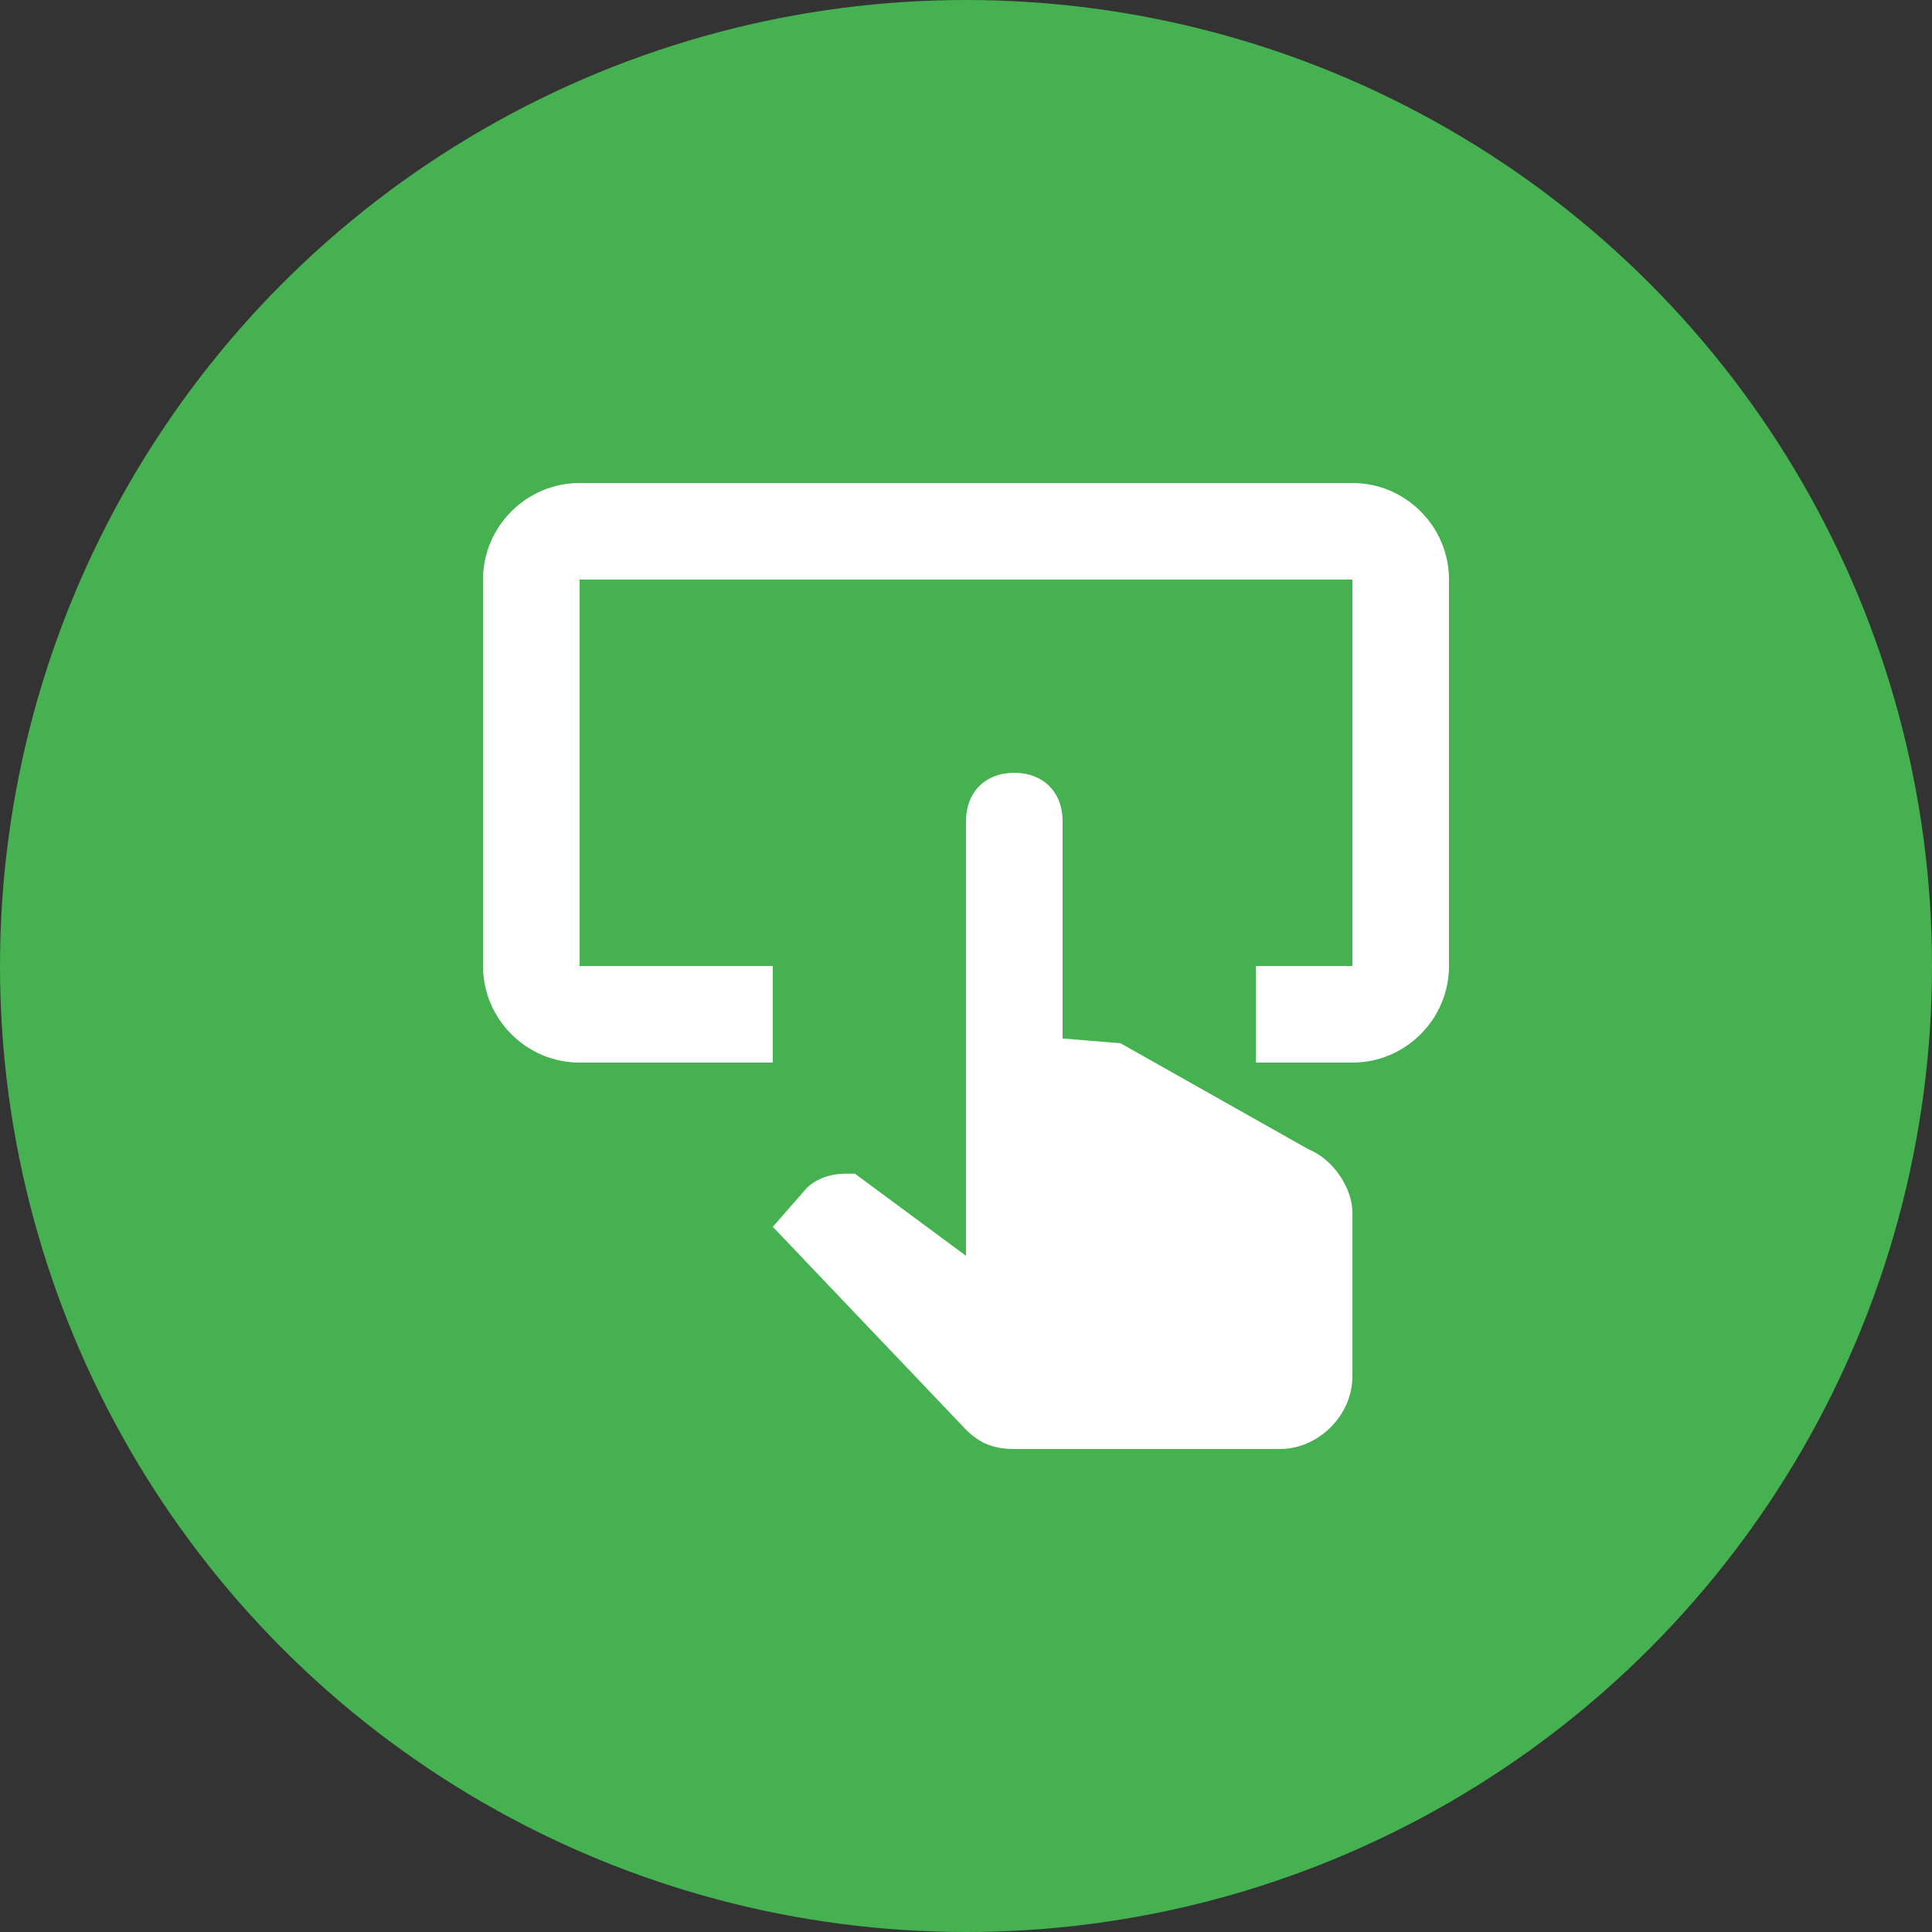 <svg xmlns="http://www.w3.org/2000/svg" fill="none" viewBox="0 0 60 60" height="60" width="60">
<rect x="0" y="0" width="60" height="60" fill="#333333" stroke="none"/>
<circle fill="#45B150" r="30" cy="30" cx="30"></circle>
<path fill="white" d="M42 42.75C42 43.95 40.95 45 39.75 45H31.5C30.9 45 30.45 44.85 30 44.4L24 38.1L25.05 36.9C25.35 36.6 25.8 36.45 26.25 36.45H26.55L30 39V25.5C30 24.6 30.6 24 31.5 24C32.4 24 33 24.6 33 25.5V32.25L34.8 32.4L40.65 35.7C41.4 36 42 36.9 42 37.65V42.75ZM42 15H18C16.35 15 15 16.35 15 18V30C15 31.65 16.35 33 18 33H24V30H18V18H42V30H39V33H42C43.65 33 45 31.65 45 30V18C45 16.35 43.65 15 42 15Z"></path>
</svg>

